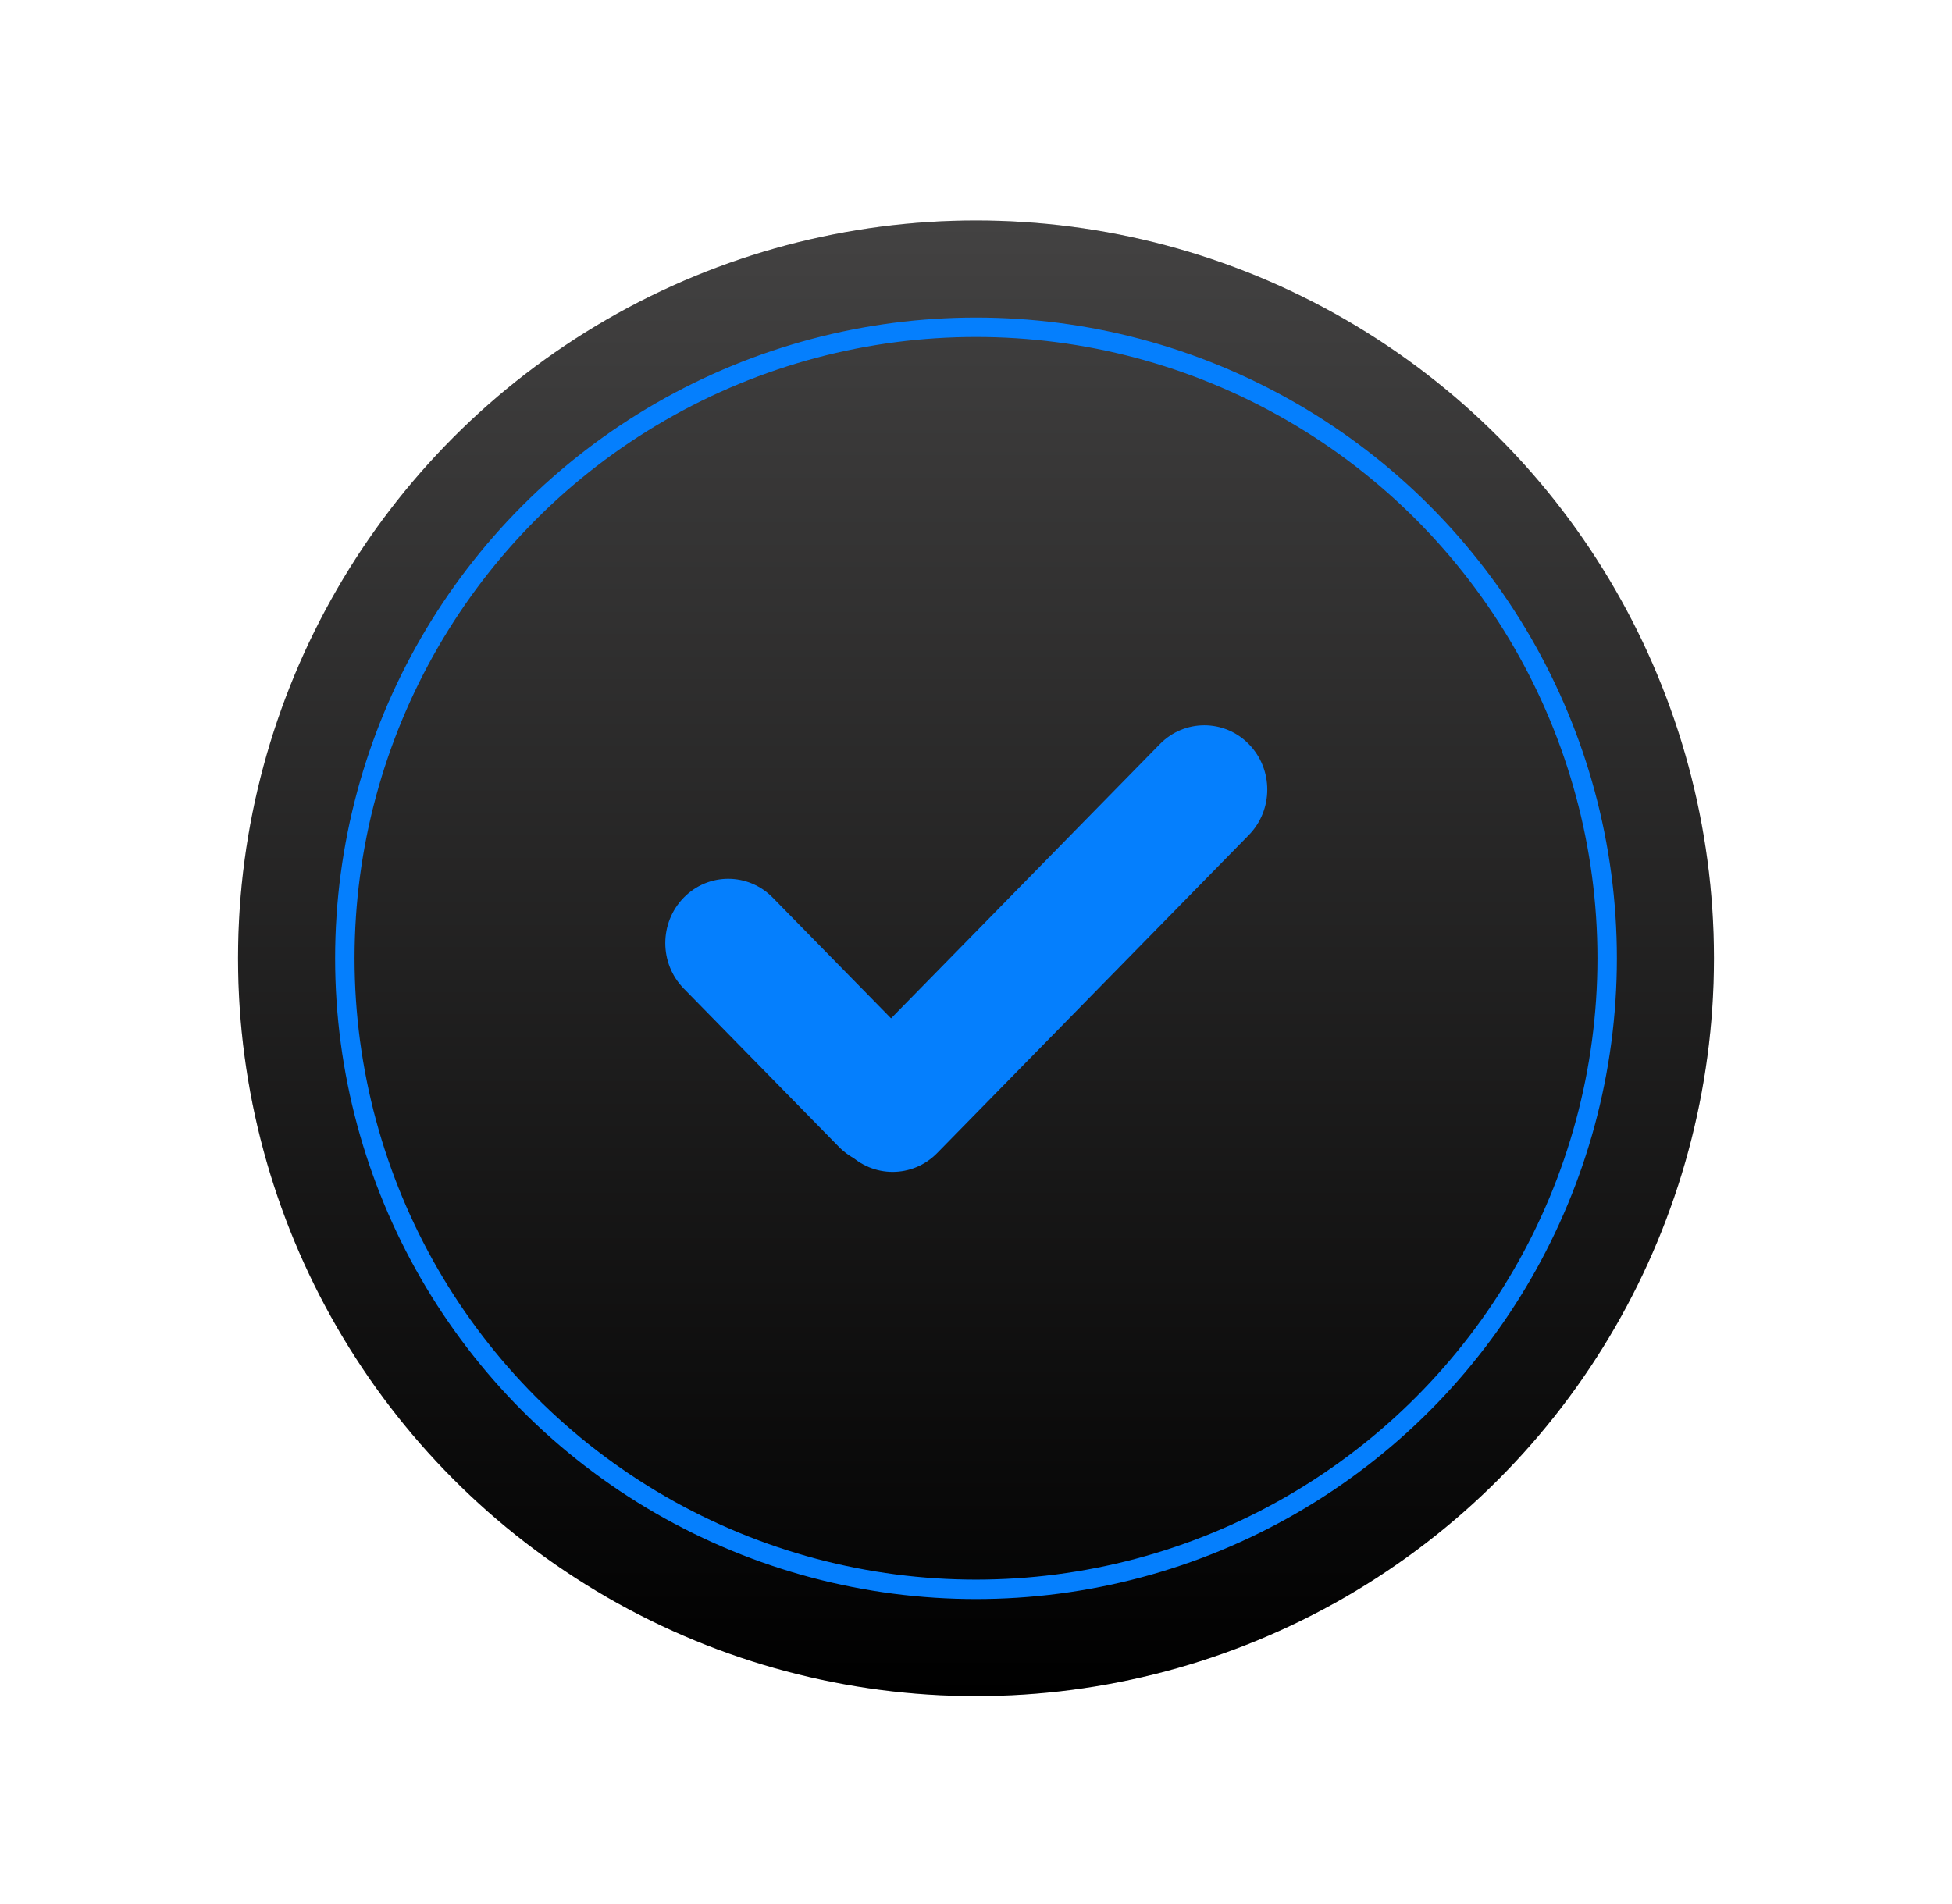 <?xml version="1.0" encoding="UTF-8"?> <svg xmlns="http://www.w3.org/2000/svg" width="41" height="40" viewBox="0 0 41 40" fill="none"><g filter="url(#filter0_d_1505_61)"><circle cx="20.5" cy="18.5" r="15.5" fill="#D9D9D9"></circle><circle cx="20.5" cy="18.5" r="15.5" fill="url(#paint0_linear_1505_61)"></circle><circle cx="20.5" cy="18.5" r="13.257" stroke="#057FFD" stroke-width="0.408"></circle><path d="M17.814 22.591C17.298 22.064 17.298 21.209 17.814 20.682L24.361 14.001C24.877 13.473 25.715 13.473 26.231 14.001C26.747 14.528 26.747 15.383 26.231 15.91L19.685 22.591C19.168 23.119 18.331 23.119 17.814 22.591Z" fill="#057FFD"></path><path d="M19.492 22.462C18.975 22.99 18.138 22.99 17.621 22.462L14.361 19.135C13.845 18.608 13.845 17.753 14.361 17.226C14.877 16.698 15.715 16.698 16.231 17.226L19.492 20.553C20.008 21.081 20.008 21.935 19.492 22.462Z" fill="#057FFD"></path></g><defs><filter id="filter0_d_1505_61" x="0.921" y="0.553" width="39.158" height="39.158" filterUnits="userSpaceOnUse" color-interpolation-filters="sRGB"><feFlood flood-opacity="0" result="BackgroundImageFix"></feFlood><feColorMatrix in="SourceAlpha" type="matrix" values="0 0 0 0 0 0 0 0 0 0 0 0 0 0 0 0 0 0 127 0" result="hardAlpha"></feColorMatrix><feOffset dy="1.632"></feOffset><feGaussianBlur stdDeviation="2.039"></feGaussianBlur><feComposite in2="hardAlpha" operator="out"></feComposite><feColorMatrix type="matrix" values="0 0 0 0 0.043 0 0 0 0 0.631 0 0 0 0 0.624 0 0 0 0.15 0"></feColorMatrix><feBlend mode="normal" in2="BackgroundImageFix" result="effect1_dropShadow_1505_61"></feBlend><feBlend mode="normal" in="SourceGraphic" in2="effect1_dropShadow_1505_61" result="shape"></feBlend></filter><linearGradient id="paint0_linear_1505_61" x1="20.5" y1="3" x2="20.5" y2="34" gradientUnits="userSpaceOnUse"><stop stop-color="#434242"></stop><stop offset="1"></stop></linearGradient></defs></svg> 